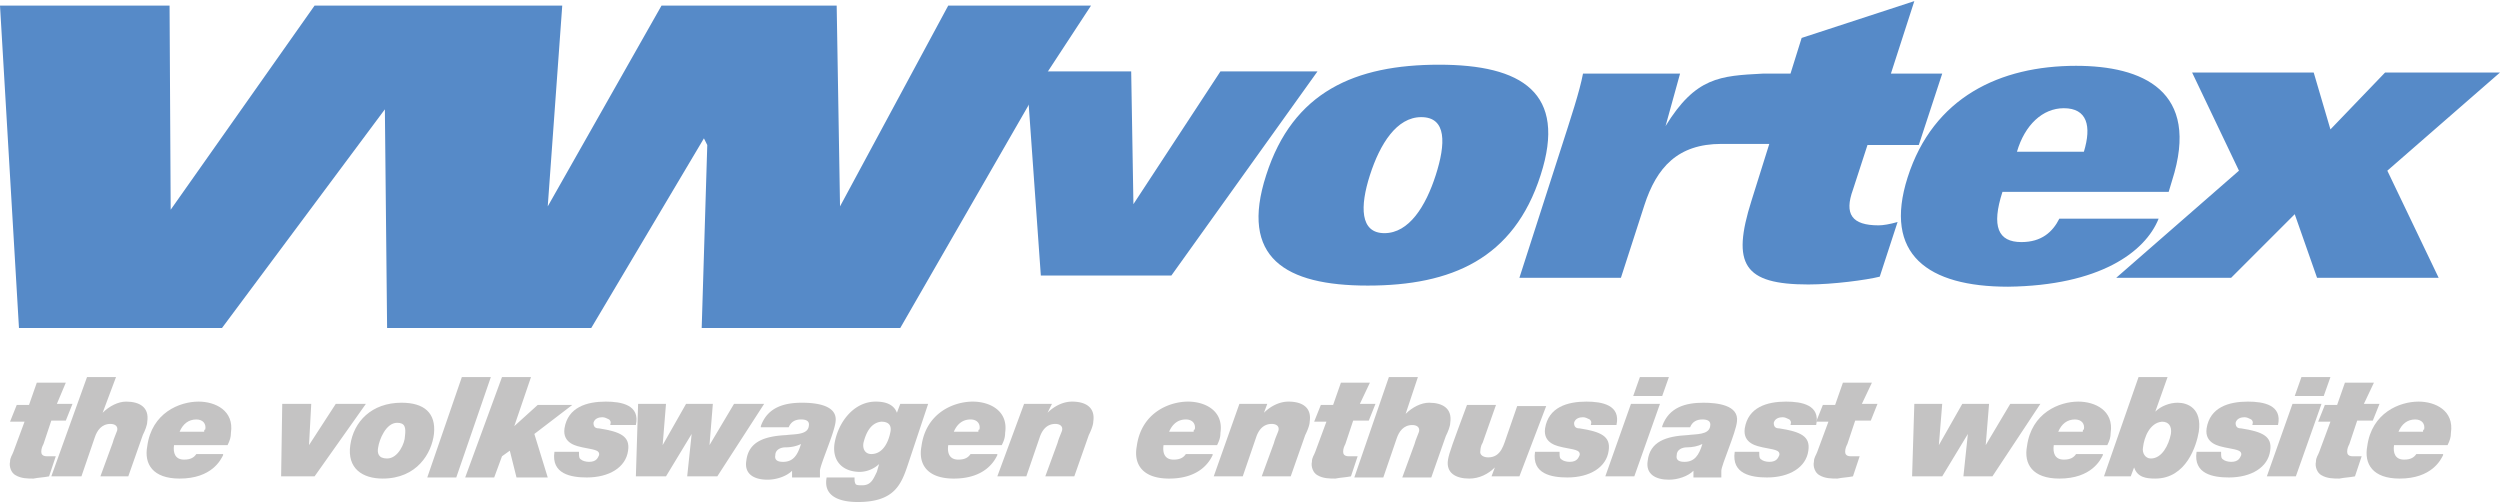 <svg xmlns="http://www.w3.org/2000/svg" xmlns:xlink="http://www.w3.org/1999/xlink" viewBox="0 0 224.1 45"><g fill="#c4c3c3"><path d="M5.1 36.2h1.4l-.6 1.5H4.6l-.7 2.1c-.1.2-.2.4-.2.7 0 .2.1.4.5.4H5l-.6 1.8c-.5.1-.9.1-1.4.2-.5 0-1.1 0-1.6-.3-.4-.2-.6-.8-.5-1.2 0-.4.2-.6.3-.9l1-2.7H.9l.6-1.5h1.1l.7-2h2.6l-.8 1.9zm2.7-2.4h2.6L9.2 37h0c.6-.6 1.4-1 2.1-1 1.2 0 2.1.5 1.9 1.8 0 .3-.2.8-.4 1.2l-1.3 3.7H9l1.1-3c.1-.4.3-.8.4-1.1.1-.4-.2-.6-.6-.6-.8 0-1.2.6-1.4 1.2l-1.2 3.5H4.6l3.2-8.9z"/><path d="M20 40.8c-.2.4-1 2.1-3.9 2.1-2.4 0-3.2-1.3-2.9-2.9.4-3 2.9-4 4.6-4 1.5 0 3.2.8 2.9 2.8 0 .4-.1.7-.3 1.1h-4.8c-.1.7.1 1.3.9 1.3.6 0 .9-.2 1.1-.5H20zm-1.7-2.1c0-.1 0-.2.1-.2.1-.5-.2-.9-.8-.9-.7 0-1.2.4-1.5 1.1h2.2zm9.9 4h-3l.1-6.5h2.6l-.2 3.7h0l2.4-3.7h2.7l-4.6 6.5zm7.8-6.6c2 0 3.1.9 2.9 2.8-.2 1.7-1.5 4-4.6 4-1.8 0-3.2-.9-2.9-3s1.9-3.8 4.6-3.8zm-1.3 5c1 0 1.6-1.4 1.6-2 .1-.8 0-1.2-.7-1.2-1 0-1.6 1.5-1.7 2.2-.1.5 0 1 .8 1zm6.7-7.3H44l-3.1 9h-2.6l3.1-9zm3.6 0h2.6l-1.5 4.4h0l2.1-1.9h3.1l-3.4 2.6 1.2 3.9h-2.8l-.6-2.4-.7.5-.7 1.9h-2.6l3.3-9z"/><use xlink:href="#B"/><path d="M64.3 42.7h-2.7l.4-3.8h0l-2.3 3.8H57l.2-6.5h2.5l-.3 3.7h0l2.1-3.7h2.4l-.3 3.7h0l2.2-3.7h2.7l-4.2 6.5zm3.9-4.5c.6-1.7 2.1-2.1 3.7-2.1 1.2 0 3.2.2 3 1.7-.1 1-1.4 3.9-1.4 4.4v.6H71v-.6h0c-.5.5-1.4.8-2.2.8-1.2 0-2.1-.5-1.9-1.7.2-1.7 1.6-2.2 3.6-2.3.7-.1 1.9 0 2-.8.1-.5-.3-.6-.7-.6-.5 0-.9.2-1.1.7h-2.5zm2 3.2c.9 0 1.3-.6 1.6-1.6-.4.2-.9.3-1.4.3-.4 0-.9.2-.9.7-.1.5.3.6.7.6zm11.2.2c-.6 1.8-1.2 3.4-4.5 3.4-.8 0-3.2-.1-2.8-2.2h2.5c0 .3 0 .4.1.6.1.1.3.1.6.1.8 0 1-.6 1.3-1.2l.2-.7h0a2.61 2.61 0 0 1-1.7.7c-1.6 0-2.5-1-2.3-2.5.3-1.9 1.7-3.8 3.7-3.8.8 0 1.6.2 1.9 1h0l.3-.8h2.5l-1.8 5.4zm-4-1.9c-.1.6.2 1 .7 1 1.2 0 1.6-1.4 1.7-1.9.1-.4.1-1-.8-1-1 .1-1.4 1.1-1.6 1.9zm12 1.1c-.2.4-1 2.1-3.9 2.1-2.4 0-3.2-1.3-2.9-2.9.4-3 2.9-4 4.6-4 1.5 0 3.2.8 2.9 2.8 0 .4-.1.7-.3 1.1H85c-.1.7.1 1.3.9 1.3.6 0 .9-.2 1.1-.5h2.4zm-1.7-2.1c0-.1 0-.2.1-.2.1-.5-.2-.9-.8-.9-.7 0-1.2.4-1.5 1.1h2.2zm4.1-2.5h2.5l-.4.8h0c.6-.6 1.4-1 2.2-1 1.2 0 2.1.5 1.9 1.8 0 .3-.2.8-.4 1.2l-1.3 3.7h-2.6l1.1-3c.1-.4.3-.8.4-1.1.1-.4-.2-.6-.6-.6-.8 0-1.2.6-1.4 1.2L92 42.7h-2.6l2.4-6.5zm16.9 4.6c-.2.4-1 2.1-3.9 2.1-2.4 0-3.2-1.3-2.9-2.9.4-3 2.9-4 4.6-4 1.5 0 3.2.8 2.9 2.8 0 .4-.1.7-.3 1.1h-4.8c-.1.7.1 1.3.9 1.3.6 0 .9-.2 1.1-.5h2.4zm-1.7-2.1c0-.1 0-.2.1-.2.1-.5-.2-.9-.8-.9-.7 0-1.2.4-1.5 1.1h2.2zm4.1-2.5h2.5l-.3.8h0c.6-.6 1.4-1 2.2-1 1.2 0 2.1.5 1.9 1.8 0 .3-.2.8-.4 1.2l-1.3 3.7h-2.6l1.1-3c.1-.4.3-.8.4-1.1.1-.4-.2-.6-.6-.6-.8 0-1.2.6-1.4 1.2l-1.2 3.5h-2.6l2.3-6.5z"/><use xlink:href="#C"/><path d="M124.5 33.8h2.6l-1.1 3.3h0c.6-.6 1.4-1 2.1-1 1.2 0 2.1.5 1.9 1.8 0 .3-.2.8-.4 1.2l-1.3 3.7h-2.6l1.1-3c.1-.4.3-.8.4-1.1.1-.4-.2-.6-.6-.6-.8 0-1.2.6-1.4 1.2l-1.2 3.5h-2.6l3.1-9zm11.7 8.9h-2.5l.3-.8h0c-.6.6-1.4 1-2.3 1-1.2 0-2.1-.5-1.9-1.7.1-.6.4-1.4 1.7-4.9h2.6l-1.2 3.4c-.2.3-.2.7-.2.7-.1.4.3.6.7.6 1.2 0 1.4-1.2 1.7-2l.9-2.6h2.6l-2.4 6.3z"/><use xlink:href="#B" x="87.9"/><path d="M146.2 36.2h2.6l-2.3 6.5h-2.6l2.3-6.5zm2.8-.7h-2.6l.6-1.7h2.6l-.6 1.7zm0 2.7c.6-1.7 2.1-2.1 3.7-2.1 1.2 0 3.2.2 3 1.7-.1 1-1.4 3.9-1.4 4.4v.6h-2.5v-.6h0c-.5.5-1.4.8-2.2.8-1.2 0-2.1-.5-1.9-1.7.2-1.7 1.6-2.2 3.6-2.3.7-.1 1.9 0 2-.8.1-.5-.3-.6-.7-.6-.5 0-.9.2-1.1.7H149zm2 3.2c.9 0 1.3-.6 1.6-1.6-.4.2-.9.3-1.4.3-.4 0-.9.2-.9.7-.1.5.3.6.7.6z"/><use xlink:href="#B" x="105.8"/><use xlink:href="#C" x="45"/><path d="M178.6 42.7H176l.4-3.8h0l-2.3 3.8h-2.7l.2-6.5h2.5l-.3 3.7h0l2.1-3.7h2.4l-.3 3.7h0l2.2-3.7h2.7l-4.3 6.5z"/><use xlink:href="#D"/><path d="M191.7 33.8h2.6l-1.1 3.1h0c.5-.5 1.3-.8 2-.8.9 0 2.2.5 1.9 2.6-.2 1.2-1.1 4.2-3.9 4.2-.8 0-1.6-.1-1.9-1h0l-.3.8h-2.4l3.1-8.9zm.4 6.3c-.1.5.2 1 .7 1 1 0 1.6-1.2 1.8-2.2.1-.7-.2-1.1-.8-1.1-1.1.1-1.6 1.4-1.7 2.3z"/><use xlink:href="#B" x="147.2"/><path d="M205.5 36.2h2.6l-2.3 6.5h-2.6l2.3-6.5zm2.8-.7h-2.6l.6-1.7h2.6l-.6 1.7z"/><use xlink:href="#C" x="90"/><use xlink:href="#D" x="30.5"/></g><g fill="#568ac8"><path d="M129 5.8c-7.5 0-13.1 2.4-15.5 9.9-2.4 7.4 1.7 9.9 9.1 9.9 7.5 0 13.1-2.4 15.5-9.9 2.4-7.4-1.7-9.9-9.1-9.9zm-.3 9.9c-.9 2.8-2.4 5.2-4.6 5.2s-2.2-2.4-1.3-5.2 2.4-5.2 4.6-5.2c2.3 0 2.2 2.4 1.3 5.2zm95.4-9.2h-10.3l-4.9 5.1-1.5-5.1h-10.9l4.2 8.8-11 9.6H200l5.7-5.7 2 5.7h10.9l-4.6-9.6zm-30.6 13.1h-8.9c-.6 1.2-1.6 2.1-3.4 2.1-2.1 0-2.7-1.4-1.7-4.5h14.9l.3-1c2.6-8.1-2.7-10.3-8.6-10.3-6.8 0-12.8 2.8-15.1 10-2.2 6.9 1.8 9.8 9 9.8 8.2-.1 12.3-3.1 13.5-6.1zM185 9.7c2.1 0 2.5 1.6 1.8 3.9h-6c.7-2.4 2.3-3.9 4.2-3.9z"/><path d="M166.1 17l1.3-4h4.6l2.1-6.4h-4.6l2.1-6.5-10.1 3.3-1 3.2H158c-3.8.2-6 .3-8.7 4.7l1.3-4.7h-8.7c-.3 1.6-1.1 4-2 6.8l-3.7 11.5h9.1l2.1-6.5c1.1-3.4 3-5.5 6.9-5.5h1.5 2.8L157 18c-1.8 5.7-.7 7.5 5.1 7.5 2.2 0 5.2-.4 6.4-.7l1.6-4.9c-.7.2-1.3.3-1.7.3-2.4 0-3.1-1-2.3-3.2zM109.4 6.4l-7.8 11.9-.2-11.9H92l1.3 18.3H105l13.1-18.3z"/><path d="M97.8.5H85l-9.7 18-.3-18H59.3l-10.2 18 1.3-18H28.2L15.3 18.8 15.2.5H0l1.7 28.9h18.2L34.5 9.8l.2 19.6H53l10.1-17 .3.6-.5 16.4h17.8L94 6.3z"/></g><defs ><path id="B" d="M51.9 40.6c0 .3 0 .5.2.6.1.1.4.2.7.2.7 0 .8-.4.9-.6.1-.5-.6-.5-1.5-.7-.4-.1-1.8-.3-1.6-1.7.3-1.9 2-2.4 3.7-2.4 1.4 0 3.1.3 2.7 2.1h-2.3c.1-.3 0-.4-.1-.5-.2-.1-.4-.2-.6-.2-.3 0-.7.1-.8.5 0 .4.2.5.5.5 1.9.3 2.8.7 2.6 2-.2 1.5-1.7 2.4-3.7 2.4-1.4 0-3.2-.3-2.9-2.3h2.2z"/><path id="C" d="M121.9 36.2h1.4l-.6 1.5h-1.4l-.7 2.1c-.1.2-.2.4-.2.7 0 .2.1.4.5.4h.8l-.6 1.8c-.5.1-.9.1-1.4.2-.5 0-1.1 0-1.6-.3-.4-.2-.6-.8-.5-1.2 0-.4.2-.6.3-.9l1-2.7h-1.1l.6-1.5h1.1l.7-2h2.6l-.9 1.9z"/><path id="D" d="M188.5 40.8c-.2.4-1 2.1-3.9 2.1-2.4 0-3.2-1.3-2.9-2.9.4-3 2.9-4 4.6-4 1.5 0 3.2.8 2.9 2.8 0 .4-.1.7-.3 1.1h-4.8c-.1.7.1 1.3.9 1.3.6 0 .9-.2 1.1-.5h2.4zm-1.8-2.1c0-.1 0-.2.1-.2.1-.5-.2-.9-.8-.9-.7 0-1.2.4-1.5 1.1h2.2z"/></defs></svg>